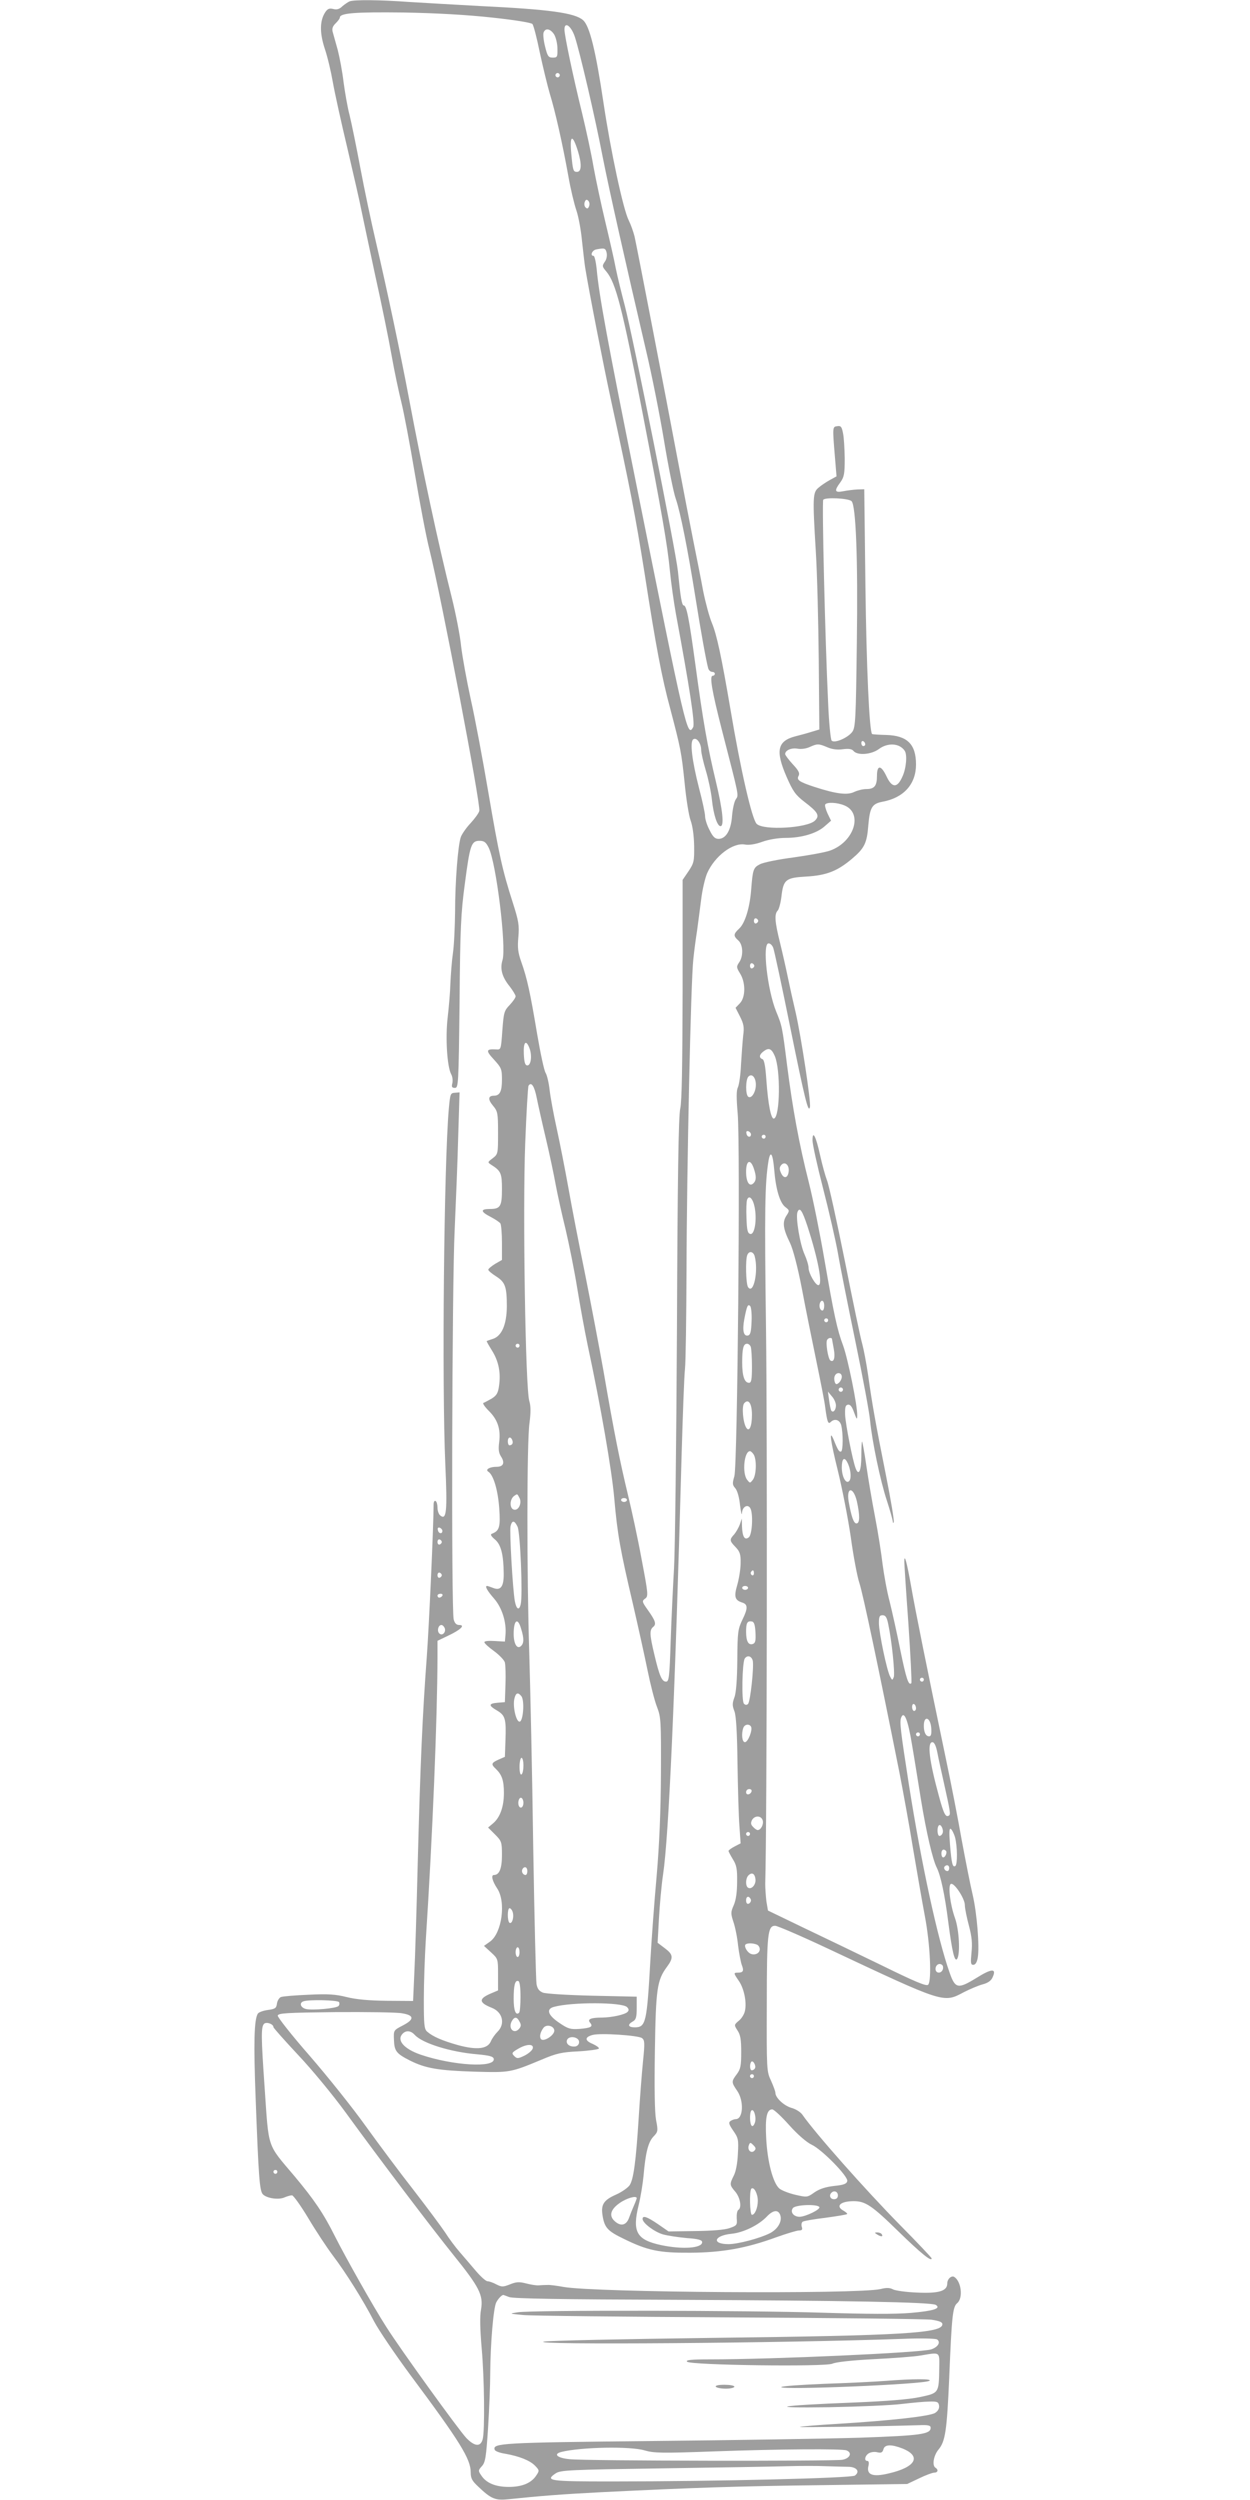 <?xml version="1.0" standalone="no"?>
<!DOCTYPE svg PUBLIC "-//W3C//DTD SVG 20010904//EN"
 "http://www.w3.org/TR/2001/REC-SVG-20010904/DTD/svg10.dtd">
<svg version="1.0" xmlns="http://www.w3.org/2000/svg"
 width="640pt" height="1280pt" viewBox="0 0 640 1280"
 preserveAspectRatio="xMidYMid meet">
<g transform="translate(0,1280) scale(0.1,-0.1)"
fill="#9e9e9e" stroke="none">
<path d="M1790 12793 c-8 -3 -25 -15 -37 -25 -15 -15 -29 -19 -47 -14 -20 5
-29 1 -41 -17 -28 -43 -29 -105 -2 -187 14 -41 32 -118 41 -170 9 -52 43 -207
76 -345 32 -137 64 -277 70 -310 7 -33 38 -181 70 -330 33 -148 71 -335 85
-415 14 -80 37 -188 50 -240 13 -52 44 -216 69 -365 25 -148 58 -324 75 -390
61 -246 264 -1309 255 -1337 -3 -12 -24 -40 -45 -63 -21 -22 -43 -54 -49 -69
-15 -39 -30 -229 -30 -386 -1 -74 -5 -169 -11 -210 -6 -41 -11 -111 -13 -155
-1 -44 -8 -123 -14 -175 -12 -102 -3 -251 18 -290 7 -12 9 -33 6 -46 -5 -19
-2 -24 13 -24 18 0 19 14 24 438 3 380 7 459 27 607 26 199 33 220 75 220 24
0 33 -7 47 -35 39 -79 91 -507 71 -575 -14 -45 -3 -87 37 -136 16 -21 30 -44
30 -50 0 -7 -14 -27 -30 -44 -29 -30 -31 -39 -38 -131 -7 -98 -7 -99 -32 -97
-52 3 -54 -6 -11 -52 38 -42 41 -48 41 -103 0 -60 -11 -82 -41 -82 -30 0 -32
-19 -5 -51 24 -29 26 -37 26 -139 0 -106 0 -109 -27 -130 -27 -20 -27 -21 -9
-33 51 -32 56 -44 56 -125 0 -89 -8 -102 -62 -102 -50 0 -48 -14 5 -41 23 -12
45 -27 49 -33 4 -6 8 -51 8 -99 l0 -88 -35 -20 c-19 -12 -35 -25 -35 -30 0 -5
18 -20 40 -34 47 -30 55 -53 55 -155 -1 -92 -26 -150 -71 -165 -16 -5 -30 -10
-32 -11 -2 -1 11 -23 27 -49 34 -54 46 -114 36 -181 -5 -36 -12 -49 -38 -65
-18 -10 -36 -20 -42 -22 -5 -2 7 -20 27 -40 46 -45 62 -94 54 -159 -5 -38 -3
-56 9 -75 21 -32 13 -53 -22 -53 -36 0 -60 -14 -43 -25 26 -16 49 -92 56 -186
7 -98 1 -117 -38 -132 -9 -3 -3 -13 16 -29 31 -26 44 -77 45 -174 1 -66 -15
-89 -52 -75 -16 6 -30 11 -33 11 -13 0 0 -24 35 -64 42 -48 65 -123 59 -188
l-3 -33 -52 3 c-31 2 -53 0 -53 -6 0 -6 22 -26 50 -46 27 -20 52 -46 55 -58 3
-13 5 -63 3 -113 l-3 -90 -37 -3 c-47 -4 -48 -14 -3 -40 42 -25 47 -43 43
-152 l-3 -85 -32 -14 c-38 -17 -40 -24 -14 -48 31 -30 41 -59 41 -123 0 -71
-20 -126 -56 -156 l-25 -21 35 -35 c34 -34 36 -39 36 -106 0 -68 -13 -102 -41
-102 -16 0 -9 -30 16 -68 47 -69 25 -229 -36 -273 l-31 -22 36 -33 c36 -33 36
-34 36 -114 l0 -81 -33 -14 c-68 -28 -67 -48 1 -75 56 -22 70 -83 29 -123 -12
-12 -28 -34 -34 -49 -17 -39 -72 -45 -168 -19 -81 23 -128 43 -158 69 -15 13
-17 35 -17 166 0 83 5 219 10 301 35 540 59 1132 60 1452 l0 82 54 26 c64 30
90 55 57 55 -14 0 -23 9 -28 28 -13 44 -9 1718 5 1997 6 138 15 352 18 476 l7
226 -24 -2 c-23 -1 -24 -6 -31 -81 -25 -285 -36 -1413 -18 -1822 11 -242 6
-288 -26 -261 -8 6 -14 24 -14 40 0 15 -4 31 -10 34 -6 3 -10 -5 -10 -19 0
-102 -23 -618 -35 -781 -22 -295 -33 -548 -46 -1045 -6 -245 -14 -506 -18
-580 l-6 -135 -135 1 c-92 1 -157 7 -205 19 -56 14 -94 17 -195 12 -69 -3
-133 -8 -142 -12 -9 -4 -18 -19 -20 -33 -3 -24 -9 -28 -46 -33 -24 -3 -48 -12
-52 -19 -19 -30 -22 -150 -11 -437 15 -400 20 -471 37 -488 21 -21 81 -29 110
-16 14 6 31 11 39 11 7 0 45 -53 84 -118 38 -64 95 -150 125 -190 66 -87 154
-227 211 -337 23 -44 107 -168 186 -275 254 -341 309 -430 309 -498 0 -31 7
-44 38 -73 67 -64 88 -72 156 -65 163 17 279 26 476 36 465 23 702 31 1125 36
l440 6 61 29 c33 16 68 29 77 29 19 0 23 15 7 25 -19 11 -10 63 15 93 35 42
43 95 55 367 13 320 18 364 41 383 31 26 21 111 -15 134 -14 9 -36 -10 -36
-33 0 -39 -42 -52 -153 -47 -56 2 -112 10 -124 16 -16 9 -34 10 -65 2 -119
-27 -1464 -18 -1623 11 -33 6 -70 11 -82 10 -13 0 -33 -1 -45 -2 -13 -1 -42 4
-65 10 -35 9 -50 8 -82 -5 -36 -14 -42 -14 -70 0 -16 9 -37 16 -45 16 -8 0
-34 23 -58 51 -24 28 -61 72 -83 97 -23 26 -57 72 -76 102 -20 30 -92 127
-160 215 -69 88 -180 237 -247 330 -67 94 -196 255 -287 360 -91 104 -164 197
-163 205 3 13 44 15 296 18 161 1 314 -1 340 -6 63 -10 65 -31 5 -62 -48 -25
-48 -25 -46 -73 2 -58 11 -71 82 -107 80 -40 144 -51 331 -57 181 -5 183 -5
344 62 75 32 103 38 187 42 55 3 102 10 105 14 3 5 -12 15 -31 24 -42 17 -42
35 -1 46 39 11 233 -2 253 -16 14 -11 15 -23 5 -121 -6 -60 -16 -190 -22 -289
-14 -221 -26 -312 -46 -343 -9 -13 -40 -35 -69 -48 -64 -28 -79 -51 -70 -107
10 -63 26 -80 109 -120 122 -60 181 -72 341 -71 162 1 286 23 439 79 53 19
106 35 117 35 16 0 19 5 14 19 -3 11 -1 22 5 26 6 4 58 13 117 20 58 8 108 16
110 19 3 2 -5 9 -16 16 -46 24 -19 50 50 50 60 0 93 -22 229 -155 115 -112
170 -157 170 -138 0 4 -73 81 -163 172 -177 180 -433 469 -499 564 -9 13 -34
29 -57 35 -39 12 -81 52 -81 77 0 7 -10 34 -22 61 -23 48 -23 57 -22 394 0
362 5 400 43 400 11 0 132 -52 268 -116 602 -283 592 -280 698 -224 31 16 74
34 96 40 27 7 44 19 51 36 22 47 -4 46 -81 -2 -96 -59 -110 -57 -139 26 -61
172 -144 554 -208 960 -43 278 -49 324 -40 346 15 38 35 -13 55 -136 12 -69
32 -196 46 -282 28 -172 60 -308 81 -350 20 -40 41 -136 59 -278 20 -154 33
-209 46 -189 16 26 10 147 -11 207 -25 69 -37 167 -22 176 16 10 72 -74 72
-108 0 -17 10 -65 21 -106 15 -57 18 -90 13 -138 -5 -52 -4 -62 9 -62 11 0 19
13 23 36 10 56 -4 229 -26 323 -11 46 -36 172 -56 280 -19 108 -55 293 -80
411 -100 479 -157 762 -179 888 -22 124 -35 172 -35 126 0 -10 9 -153 21 -317
11 -165 18 -301 15 -305 -14 -14 -26 22 -56 168 -17 85 -42 198 -55 250 -14
52 -29 138 -36 190 -6 52 -23 163 -39 245 -16 83 -36 202 -45 265 -9 63 -19
117 -21 119 -2 2 -4 -30 -4 -72 0 -77 -13 -107 -29 -65 -16 42 -51 222 -54
273 -1 39 1 50 14 53 12 2 21 -9 32 -40 13 -36 16 -39 16 -16 2 48 -48 292
-72 358 -31 82 -47 158 -97 447 -22 128 -57 303 -79 390 -50 197 -83 379 -111
598 -25 199 -26 203 -56 276 -45 110 -72 349 -39 349 9 0 19 -10 24 -23 5 -13
44 -194 86 -402 76 -375 94 -448 102 -413 6 26 -46 365 -73 483 -13 55 -31
136 -40 180 -9 44 -27 124 -40 177 -27 108 -30 148 -12 166 6 6 15 39 19 72
10 87 22 96 127 102 104 6 159 28 233 90 65 55 78 80 85 175 8 89 19 108 72
118 109 20 172 90 172 191 0 104 -45 148 -153 151 -38 1 -71 3 -72 5 -14 14
-29 347 -34 758 l-6 495 -35 -1 c-19 -1 -52 -5 -72 -9 -45 -9 -48 2 -15 46 19
27 22 43 22 122 -1 51 -4 109 -9 130 -6 32 -11 38 -29 35 -25 -3 -25 -3 -12
-160 l8 -97 -33 -18 c-18 -10 -44 -27 -58 -39 -31 -25 -32 -46 -15 -329 7
-110 13 -360 15 -555 l3 -355 -40 -12 c-22 -7 -59 -17 -83 -23 -92 -24 -103
-74 -44 -209 32 -73 45 -91 90 -126 70 -53 80 -71 55 -96 -38 -39 -265 -52
-299 -17 -24 24 -82 276 -134 586 -46 270 -70 382 -95 442 -13 31 -33 105 -45
165 -11 61 -34 175 -50 255 -16 80 -52 267 -80 415 -64 340 -208 1086 -221
1144 -6 24 -19 61 -30 83 -28 55 -92 353 -129 601 -40 268 -71 395 -105 424
-42 37 -172 55 -525 72 -124 7 -289 16 -366 21 -152 11 -280 12 -304 3z m730
-83 c113 -12 200 -26 206 -33 6 -7 23 -73 38 -147 16 -74 39 -169 51 -210 27
-87 65 -255 95 -422 11 -64 30 -143 41 -175 11 -32 24 -103 29 -158 6 -55 13
-116 16 -135 22 -134 93 -496 130 -668 100 -460 127 -600 175 -902 57 -369 88
-532 131 -690 53 -202 57 -222 73 -376 8 -84 22 -171 31 -195 10 -27 17 -77
18 -130 1 -79 -1 -88 -29 -130 l-30 -44 0 -560 c-1 -391 -4 -575 -12 -610 -9
-36 -14 -357 -17 -1125 -3 -591 -10 -1145 -15 -1230 -5 -85 -13 -251 -17 -368
-6 -191 -9 -212 -24 -212 -21 0 -34 29 -60 140 -24 101 -25 124 -6 140 18 14
12 32 -28 88 -29 41 -30 45 -13 57 17 12 16 23 -18 202 -19 104 -51 252 -70
330 -40 166 -70 313 -125 633 -23 129 -66 354 -95 500 -30 146 -68 343 -85
439 -17 95 -44 232 -60 305 -16 72 -32 160 -36 196 -4 36 -13 74 -20 86 -8 11
-27 102 -44 201 -35 209 -51 284 -81 368 -17 48 -20 73 -15 127 5 60 2 81 -28
175 -54 168 -71 246 -126 568 -28 165 -68 379 -90 476 -21 97 -43 218 -49 270
-5 52 -27 166 -49 254 -67 265 -152 664 -217 1010 -44 234 -113 560 -170 805
-24 102 -60 273 -80 380 -20 107 -45 229 -55 270 -11 41 -24 118 -31 170 -6
52 -20 126 -30 165 -11 38 -22 80 -26 93 -4 16 1 29 16 43 11 11 21 24 21 29
0 23 76 29 325 26 171 -3 327 -12 455 -26z m423 -98 c26 -79 104 -413 143
-617 34 -172 115 -532 223 -995 28 -118 69 -324 91 -457 22 -133 49 -267 60
-297 24 -70 61 -257 100 -501 29 -183 56 -331 66 -367 3 -10 12 -18 20 -18 8
0 14 -4 14 -10 0 -5 -5 -10 -11 -10 -17 0 -5 -74 47 -277 90 -350 87 -332 71
-356 -8 -12 -16 -50 -19 -85 -5 -72 -31 -117 -69 -117 -18 0 -29 10 -46 45
-13 24 -23 56 -23 71 0 15 -14 80 -31 144 -36 141 -48 239 -29 250 17 11 40
-21 40 -55 0 -15 11 -62 24 -106 13 -43 27 -110 31 -149 8 -75 27 -135 44
-135 20 0 11 84 -24 230 -42 175 -65 304 -105 600 -32 235 -45 300 -59 300
-10 0 -17 43 -30 175 -11 106 -230 1200 -272 1360 -16 61 -37 146 -46 190 -8
44 -33 152 -54 240 -21 88 -48 214 -60 280 -11 66 -38 190 -59 277 -45 183
-90 396 -90 427 0 43 34 19 53 -37z m-106 12 c9 -15 17 -47 17 -73 1 -43 -1
-46 -24 -46 -22 0 -27 7 -39 56 -8 31 -11 63 -8 72 9 25 34 21 54 -9z m27
-215 c-3 -5 -10 -7 -15 -3 -5 3 -7 10 -3 15 3 5 10 7 15 3 5 -3 7 -10 3 -15z
m95 -383 c20 -66 19 -106 -5 -106 -19 0 -21 7 -29 93 -9 97 6 103 34 13z m57
-282 c-5 -13 -10 -14 -18 -6 -6 6 -8 18 -4 28 5 13 10 14 18 6 6 -6 8 -18 4
-28z m90 -238 c3 -15 0 -34 -10 -47 -14 -21 -13 -24 9 -50 48 -58 81 -184 185
-724 98 -507 128 -679 140 -809 6 -61 20 -160 31 -221 70 -377 98 -559 88
-578 -30 -54 -36 -27 -297 1273 -139 690 -186 943 -197 1073 -4 37 -11 67 -16
67 -19 0 -8 29 14 33 42 8 47 7 53 -17z m1254 -1272 c22 -22 33 -292 27 -723
-5 -400 -7 -436 -24 -459 -23 -30 -90 -59 -105 -44 -5 5 -14 92 -18 194 -16
338 -32 1027 -25 1039 9 14 130 8 145 -7z m70 -1245 c0 -5 -4 -9 -10 -9 -5 0
-10 7 -10 16 0 8 5 12 10 9 6 -3 10 -10 10 -16z m-194 -15 c25 -11 53 -14 80
-10 30 4 46 1 54 -9 20 -24 91 -19 130 10 46 34 106 30 132 -9 14 -20 8 -91
-12 -133 -26 -59 -53 -58 -81 2 -28 59 -49 60 -49 2 0 -51 -13 -67 -55 -67
-18 0 -45 -7 -62 -15 -35 -17 -92 -10 -203 26 -79 26 -93 36 -81 57 7 13 0 27
-30 59 -21 23 -39 47 -39 52 0 19 31 33 62 28 19 -4 46 0 63 8 40 18 46 18 91
-1z m88 -298 c96 -40 49 -187 -74 -231 -25 -9 -109 -24 -187 -35 -78 -10 -156
-26 -172 -35 -34 -17 -37 -27 -45 -130 -7 -91 -31 -172 -62 -200 -29 -27 -30
-37 -4 -60 25 -22 27 -81 4 -113 -14 -21 -14 -25 5 -56 29 -46 29 -122 -1
-153 l-22 -23 23 -45 c19 -38 22 -55 16 -98 -3 -29 -8 -95 -11 -147 -2 -52
-10 -105 -16 -117 -8 -16 -8 -54 -1 -135 14 -167 -1 -1799 -17 -1856 -11 -37
-10 -45 4 -61 11 -12 21 -47 25 -88 5 -37 9 -55 10 -40 1 31 28 48 42 26 16
-25 11 -135 -7 -150 -21 -17 -33 2 -35 56 l-1 40 -10 -30 c-6 -16 -19 -39 -29
-51 -25 -27 -24 -33 7 -65 22 -23 27 -37 26 -82 0 -29 -8 -79 -17 -111 -18
-61 -13 -79 25 -91 29 -9 30 -29 2 -86 -24 -50 -26 -64 -27 -209 -1 -99 -6
-168 -15 -191 -11 -30 -11 -42 0 -70 9 -23 14 -108 16 -269 2 -129 6 -274 10
-322 l6 -86 -31 -16 c-17 -9 -31 -19 -31 -23 0 -3 10 -22 22 -42 19 -30 23
-50 22 -116 0 -52 -6 -94 -17 -119 -16 -36 -16 -43 -2 -86 9 -26 20 -80 24
-121 5 -41 14 -86 19 -100 12 -30 7 -39 -20 -39 -23 0 -23 -2 6 -44 26 -39 40
-109 30 -152 -3 -16 -17 -39 -31 -50 -25 -21 -25 -22 -7 -50 15 -22 19 -47 19
-110 0 -70 -3 -87 -22 -113 -29 -38 -29 -42 2 -87 35 -52 30 -144 -8 -144 -7
0 -18 -4 -26 -9 -12 -8 -10 -16 13 -50 26 -37 28 -46 24 -118 -2 -47 -10 -91
-21 -112 -22 -44 -22 -48 8 -83 25 -30 34 -82 15 -93 -6 -4 -9 -23 -8 -43 3
-34 1 -37 -37 -50 -25 -9 -91 -14 -176 -15 l-136 -2 -55 38 c-56 38 -78 45
-78 26 0 -21 60 -66 104 -79 25 -7 80 -15 123 -19 59 -4 78 -10 78 -21 0 -31
-101 -38 -210 -15 -126 27 -149 68 -115 205 10 41 21 109 25 150 10 119 24
172 50 200 24 25 25 29 14 86 -7 39 -9 161 -6 354 5 318 11 361 62 430 34 46
32 63 -11 95 l-37 28 7 127 c4 70 13 170 21 223 29 194 61 907 95 2152 6 204
13 399 17 435 4 36 7 263 8 505 1 507 22 1485 35 1595 4 41 13 107 19 145 5
39 15 111 21 160 6 50 20 110 31 135 39 87 131 157 193 146 20 -4 53 1 89 14
33 12 82 20 120 20 81 0 159 23 200 60 l32 28 -18 37 c-9 20 -15 41 -12 46 9
13 61 11 99 -5z m-442 -591 c0 -5 -5 -11 -11 -13 -6 -2 -11 4 -11 13 0 9 5 15
11 13 6 -2 11 -8 11 -13z m-20 -230 c0 -5 -5 -11 -11 -13 -6 -2 -11 4 -11 13
0 9 5 15 11 13 6 -2 11 -8 11 -13z m-1151 -422 c14 -37 8 -88 -11 -88 -11 0
-16 14 -18 58 -3 62 11 77 29 30z m1256 -40 c30 -71 27 -310 -4 -320 -15 -5
-30 70 -39 195 -5 73 -11 105 -20 109 -19 7 -17 23 4 39 28 22 42 16 59 -23z
m-97 -147 c0 -37 -22 -72 -38 -62 -16 9 -15 89 0 104 18 18 38 -5 38 -42z
m-1122 -67 c7 -35 28 -129 47 -209 19 -80 41 -185 50 -235 9 -49 32 -153 51
-230 18 -77 45 -211 59 -298 14 -86 38 -219 54 -295 67 -313 123 -637 136
-783 16 -185 31 -266 95 -539 26 -113 60 -266 75 -340 15 -74 37 -160 49 -190
20 -52 21 -71 20 -340 -1 -194 -8 -362 -22 -525 -12 -132 -26 -325 -32 -430
-18 -321 -23 -345 -80 -345 -34 0 -39 14 -10 30 16 9 20 21 20 69 l0 58 -227
5 c-126 3 -240 10 -254 16 -19 8 -28 20 -32 44 -3 18 -11 337 -17 708 -5 371
-15 812 -20 980 -13 402 -13 1088 1 1184 7 55 7 86 -1 113 -20 64 -34 979 -21
1316 6 159 14 293 17 298 14 22 30 -1 42 -62z m1097 -187 c0 -18 -20 -15 -23
4 -3 10 1 15 10 12 7 -3 13 -10 13 -16z m75 -12 c0 -5 -4 -10 -10 -10 -5 0
-10 5 -10 10 0 6 5 10 10 10 6 0 10 -4 10 -10z m44 -169 c8 -100 29 -171 58
-192 21 -16 21 -18 4 -44 -21 -33 -17 -66 19 -139 15 -31 39 -122 61 -236 19
-102 53 -268 74 -370 21 -102 42 -207 45 -235 10 -75 15 -89 28 -76 20 20 46
12 54 -16 10 -40 10 -132 -1 -135 -9 -3 -16 7 -36 57 -27 65 -19 1 20 -156 22
-90 52 -243 66 -339 13 -96 33 -202 44 -235 18 -53 99 -439 205 -970 18 -93
50 -267 69 -385 20 -118 47 -275 61 -349 28 -146 36 -334 17 -353 -9 -9 -70
17 -239 100 -126 61 -308 149 -405 195 l-176 85 -8 47 c-3 26 -6 66 -6 89 9
308 11 2327 4 2841 -8 613 -6 747 13 863 10 55 22 35 29 -47z m-105 8 c14 -41
14 -62 -1 -77 -21 -21 -38 6 -38 59 0 58 22 67 39 18z m179 -17 c-4 -35 -25
-39 -39 -8 -9 20 -9 29 1 41 18 21 42 0 38 -33z m-174 -184 c12 -63 0 -140
-22 -136 -14 3 -18 18 -20 82 -2 44 0 86 3 93 10 27 30 7 39 -39z m270 -96
c55 -169 80 -302 56 -302 -15 0 -50 61 -50 88 0 13 -9 43 -20 68 -24 51 -47
191 -37 218 11 28 24 10 51 -72z m-270 -154 c20 -75 -6 -199 -34 -158 -11 16
-14 139 -4 164 9 23 31 19 38 -6z m356 -253 c0 -14 -4 -25 -9 -25 -12 0 -19
21 -13 38 8 21 22 13 22 -13z m-372 -81 c-2 -54 -6 -69 -19 -72 -22 -4 -29 26
-18 85 13 67 18 78 30 66 5 -5 9 -41 7 -79z m392 6 c0 -5 -4 -10 -10 -10 -5 0
-10 5 -10 10 0 6 5 10 10 10 6 0 10 -4 10 -10z m20 -97 c1 -5 5 -27 9 -50 8
-43 1 -70 -17 -59 -12 7 -26 92 -17 106 7 12 25 13 25 3z m-1600 -33 c0 -5 -4
-10 -10 -10 -5 0 -10 5 -10 10 0 6 5 10 10 10 6 0 10 -4 10 -10z m1184 -6 c3
-9 6 -54 6 -100 0 -67 -3 -84 -15 -84 -23 0 -35 34 -35 104 0 72 6 96 25 96 7
0 16 -7 19 -16z m466 -153 c0 -10 -7 -24 -15 -31 -12 -10 -16 -9 -21 4 -3 9
-4 23 0 31 8 21 36 19 36 -4z m4 -72 c-3 -5 -10 -7 -15 -3 -5 3 -7 10 -3 15 3
5 10 7 15 3 5 -3 7 -10 3 -15z m-34 -75 c0 -24 -15 -40 -24 -26 -3 5 -8 29
-11 53 l-6 44 20 -24 c12 -13 21 -34 21 -47z m-430 -48 c0 -59 -14 -90 -29
-66 -17 26 -24 109 -11 125 22 26 40 -1 40 -59z m-1227 -130 c6 -15 -1 -26
-15 -26 -4 0 -8 9 -8 20 0 23 15 27 23 6z m1237 -75 c15 -29 12 -104 -5 -127
-15 -19 -15 -19 -30 0 -26 34 -15 146 15 146 5 0 14 -9 20 -19z m478 -38 c17
-31 22 -78 12 -93 -16 -24 -40 16 -40 67 0 45 13 56 28 26z m49 -199 c16 -72
16 -114 -2 -114 -14 0 -26 34 -40 113 -12 75 24 76 42 1z m-1727 16 c12 -23
-2 -60 -24 -60 -28 0 -29 54 -2 72 15 10 14 11 26 -12z m550 -10 c0 -5 -7 -10
-15 -10 -8 0 -15 5 -15 10 0 6 7 10 15 10 8 0 15 -4 15 -10z m-560 -137 c14
-31 27 -353 16 -397 -8 -34 -22 -26 -30 16 -11 61 -28 359 -22 384 8 32 20 30
36 -3z m-385 -21 c0 -18 -20 -15 -23 4 -3 10 1 15 10 12 7 -3 13 -10 13 -16z
m-3 -57 c0 -5 -5 -11 -11 -13 -6 -2 -11 4 -11 13 0 9 5 15 11 13 6 -2 11 -8
11 -13z m1598 -161 c0 -8 -5 -12 -10 -9 -6 4 -8 11 -5 16 9 14 15 11 15 -7z
m-1598 -9 c0 -5 -5 -11 -11 -13 -6 -2 -11 4 -11 13 0 9 5 15 11 13 6 -2 11 -8
11 -13z m1568 -65 c0 -5 -7 -10 -15 -10 -8 0 -15 5 -15 10 0 6 7 10 15 10 8 0
15 -4 15 -10z m-1565 -40 c-3 -5 -10 -10 -16 -10 -5 0 -9 5 -9 10 0 6 7 10 16
10 8 0 12 -4 9 -10z m2283 -147 c18 -84 35 -251 28 -270 -7 -17 -8 -17 -18 2
-17 29 -57 223 -58 273 0 35 3 42 19 42 15 0 22 -11 29 -47z m-1880 -22 c16
-51 15 -76 -2 -90 -19 -16 -36 14 -36 63 0 72 21 87 38 27z m1200 -19 c2 -41
0 -54 -13 -59 -23 -8 -35 13 -35 63 0 45 6 56 30 52 11 -2 16 -18 18 -56z
m-1591 22 c8 -21 -13 -42 -28 -27 -13 13 -5 43 11 43 6 0 13 -7 17 -16z m1577
-166 c7 -30 -12 -210 -24 -222 -7 -7 -14 -6 -21 1 -13 13 -9 209 4 231 13 19
34 14 41 -10z m876 -98 c0 -5 -4 -10 -10 -10 -5 0 -10 5 -10 10 0 6 5 10 10
10 6 0 10 -4 10 -10z m-2061 -84 c18 -21 10 -131 -9 -131 -18 0 -36 80 -26
119 7 29 18 33 35 12z m2021 -62 c0 -8 -4 -14 -10 -14 -5 0 -10 9 -10 21 0 11
5 17 10 14 6 -3 10 -13 10 -21z m78 -102 c2 -31 -1 -42 -11 -42 -17 0 -27 21
-27 54 0 55 34 44 38 -12z m-923 8 c10 -16 -15 -80 -31 -80 -15 0 -19 44 -8
74 7 18 30 21 39 6z m865 -40 c0 -5 -4 -10 -10 -10 -5 0 -10 5 -10 10 0 6 5
10 10 10 6 0 10 -4 10 -10z m90 -97 c6 -32 21 -98 32 -148 34 -153 36 -165 26
-171 -16 -10 -26 8 -51 101 -49 179 -61 275 -33 275 10 0 19 -20 26 -57z
m-2120 -62 c0 -22 -4 -43 -10 -46 -6 -4 -10 12 -10 39 0 25 5 46 10 46 6 0 10
-18 10 -39z m1168 -133 c-6 -18 -28 -21 -28 -4 0 9 7 16 16 16 9 0 14 -5 12
-12z m-1168 -58 c0 -24 -16 -34 -24 -15 -7 19 3 47 15 39 5 -3 9 -14 9 -24z
m1225 -90 c6 -20 -9 -50 -26 -50 -4 0 -15 7 -23 16 -12 12 -13 20 -6 35 14 25
47 24 55 -1z m921 -66 c-3 -8 -10 -14 -16 -14 -11 0 -14 43 -3 54 10 10 26
-23 19 -40z m64 -22 c12 -46 13 -139 1 -146 -14 -9 -19 14 -27 110 -5 63 -4
85 4 80 6 -4 16 -23 22 -44z m-1050 18 c0 -5 -4 -10 -10 -10 -5 0 -10 5 -10
10 0 6 5 10 10 10 6 0 10 -4 10 -10z m1003 -86 c8 -8 -3 -34 -14 -34 -5 0 -9
9 -9 20 0 19 11 26 23 14z m17 -89 c0 -8 -4 -15 -9 -15 -13 0 -22 16 -14 24
11 11 23 6 23 -9z m-2160 -15 c0 -11 -4 -20 -9 -20 -14 0 -23 18 -16 30 10 17
25 11 25 -10z m1168 -42 c3 -27 -20 -54 -38 -43 -14 9 -13 48 2 63 18 18 33 9
36 -20z m-23 -108 c0 -7 -6 -15 -12 -17 -8 -3 -13 4 -13 17 0 13 5 20 13 18 6
-3 12 -11 12 -18z m-1220 -60 c8 -25 -3 -62 -16 -55 -12 8 -12 75 0 75 5 0 13
-9 16 -20z m1249 -166 c9 -3 16 -14 16 -24 0 -20 -23 -32 -45 -24 -19 7 -37
39 -28 48 8 8 37 8 57 0z m-1214 -39 c0 -14 -4 -25 -10 -25 -5 0 -10 11 -10
25 0 14 5 25 10 25 6 0 10 -11 10 -25z m2167 -89 c-9 -23 -37 -20 -37 3 0 21
20 33 34 20 5 -4 6 -15 3 -23z m-2162 -139 c0 -41 -3 -78 -7 -82 -17 -17 -28
11 -28 70 0 71 7 98 24 92 7 -2 11 -32 11 -80z m-929 -28 c3 -6 2 -15 -3 -20
-12 -12 -134 -23 -167 -15 -27 7 -35 31 -13 39 25 10 176 7 183 -4z m1474 -25
c10 -10 11 -17 3 -25 -14 -14 -78 -28 -130 -29 -58 0 -77 -8 -62 -26 17 -20 6
-27 -54 -32 -46 -3 -58 0 -102 30 -60 40 -71 72 -28 83 91 25 346 24 373 -1z
m-550 -75 c9 -15 8 -24 -1 -35 -26 -32 -59 -1 -39 37 14 25 27 24 40 -2z
m-1260 -28 c0 -4 57 -68 126 -142 71 -75 178 -205 243 -294 178 -245 438 -588
553 -731 133 -165 153 -205 141 -278 -7 -36 -5 -102 3 -197 14 -154 17 -428 5
-469 -11 -39 -41 -36 -83 7 -39 41 -338 455 -410 569 -65 101 -208 355 -263
464 -59 118 -106 187 -208 309 -142 168 -130 134 -152 451 -18 259 -19 312 -3
328 12 12 48 -1 48 -17z m1438 -16 c3 -25 -57 -63 -69 -44 -8 13 -2 36 14 57
15 19 52 10 55 -13z m-714 -24 c39 -43 185 -88 319 -99 64 -6 82 -11 85 -23 9
-48 -209 -35 -374 21 -87 30 -125 75 -92 108 18 18 42 15 62 -7z m841 -36 c0
-12 -8 -21 -20 -23 -28 -3 -49 13 -42 33 10 25 62 16 62 -10z m-237 -32 c-2
-10 -20 -26 -41 -37 -35 -17 -40 -17 -54 -3 -14 14 -13 18 18 36 43 26 82 28
77 4z m1137 -103 c-3 -6 -10 -10 -16 -10 -10 0 -12 33 -2 44 9 9 26 -22 18
-34z m-5 -40 c0 -5 -4 -10 -10 -10 -5 0 -10 5 -10 10 0 6 5 10 10 10 6 0 10
-4 10 -10z m6 -235 c-4 -14 -11 -23 -16 -20 -12 7 -13 68 -3 79 12 12 26 -31
19 -59z m175 -16 c43 -48 89 -88 115 -100 53 -25 187 -162 182 -186 -3 -14
-17 -20 -67 -25 -44 -5 -75 -15 -101 -33 -37 -26 -38 -26 -99 -12 -34 8 -71
23 -81 32 -33 29 -61 139 -67 256 -6 108 3 149 31 149 8 0 47 -36 87 -81z
m-179 -131 c-16 -16 -37 4 -28 28 6 16 8 16 23 1 13 -13 15 -19 5 -29z m-2442
-108 c0 -5 -4 -10 -10 -10 -5 0 -10 5 -10 10 0 6 5 10 10 10 6 0 10 -4 10 -10z
m2460 -148 c0 -36 -15 -72 -30 -72 -11 0 -14 123 -3 134 13 12 33 -26 33 -62z
m410 28 c0 -13 -7 -20 -20 -20 -19 0 -27 20 -13 33 13 14 33 6 33 -13z m-1030
-15 c0 -2 -6 -19 -14 -37 -8 -18 -20 -48 -26 -65 -14 -37 -42 -43 -72 -16 -31
27 -23 60 24 93 35 25 88 41 88 25z m935 -45 c7 -12 -69 -49 -101 -50 -31 0
-50 25 -34 45 14 17 125 21 135 5z m-199 -45 c8 -31 -15 -69 -54 -89 -51 -26
-164 -56 -212 -56 -88 0 -75 44 15 53 61 6 139 44 181 88 34 36 61 37 70 4z
m-1389 -416 c20 -8 271 -12 848 -14 876 -4 1314 -12 1336 -26 29 -18 -11 -31
-127 -41 -82 -7 -224 -6 -454 1 -373 12 -1490 14 -1560 2 -45 -7 -44 -7 30
-14 41 -4 516 -9 1055 -12 539 -3 1005 -8 1035 -12 39 -6 55 -12 55 -23 0 -46
-195 -58 -1185 -70 -448 -6 -833 -14 -855 -19 -85 -18 1222 -8 1835 14 92 4
171 2 178 -3 20 -14 4 -40 -31 -51 -55 -17 -808 -51 -1132 -51 -97 0 -126 -3
-117 -12 18 -18 708 -27 744 -10 17 8 97 17 210 23 101 5 210 13 243 19 100
17 95 20 94 -62 -2 -132 -1 -130 -99 -151 -57 -12 -170 -21 -340 -28 -390 -15
-461 -29 -125 -24 154 3 323 10 375 17 52 6 115 12 140 12 39 1 45 -2 48 -21
2 -14 -5 -27 -20 -37 -27 -17 -221 -39 -498 -56 -102 -6 -189 -13 -195 -16 -8
-3 375 2 610 9 47 2 60 -1 60 -13 0 -33 -49 -40 -362 -51 -169 -5 -650 -13
-1068 -17 -773 -8 -814 -11 -802 -45 2 -7 26 -16 53 -20 74 -13 128 -35 154
-62 22 -23 22 -25 6 -49 -25 -39 -73 -59 -141 -59 -68 0 -116 20 -141 59 -16
23 -16 26 3 47 18 19 22 45 32 197 6 96 11 222 11 280 1 147 16 334 31 362 10
19 27 37 36 38 1 0 14 -5 30 -11z m2013 -775 c100 -40 69 -96 -70 -128 -83
-20 -116 -7 -103 41 3 14 1 23 -6 23 -19 0 -12 29 9 40 11 6 30 8 43 4 19 -4
25 -1 30 15 6 26 40 27 97 5z m-1320 -10 c48 -14 88 -15 360 -5 334 12 649 14
674 5 31 -12 18 -41 -21 -48 -50 -8 -1320 -6 -1397 3 -63 6 -85 26 -42 37 101
25 352 30 426 8z m1042 -84 c44 0 63 -24 35 -45 -19 -13 -705 -30 -1246 -30
-320 0 -343 3 -285 42 26 16 71 18 543 25 284 4 572 9 641 11 69 2 158 2 199
0 41 -1 91 -3 113 -3z"/>
<path d="M4535 610 c-49 -4 -190 -11 -312 -15 -123 -5 -223 -12 -223 -17 0
-16 728 14 758 32 20 11 -81 11 -223 0z"/>
<path d="M3665 580 c3 -5 26 -10 51 -10 24 0 44 5 44 10 0 6 -23 10 -51 10
-31 0 -48 -4 -44 -10z"/>
<path d="M4160 6961 c0 -19 24 -129 54 -245 30 -116 64 -265 76 -331 11 -66
52 -271 90 -455 38 -184 72 -366 75 -405 10 -103 52 -307 86 -409 16 -49 29
-96 30 -105 0 -9 3 -11 5 -4 3 7 -15 115 -40 240 -54 271 -70 361 -91 511 -9
62 -23 134 -30 160 -8 26 -48 217 -89 424 -42 208 -83 395 -92 415 -8 21 -24
78 -35 128 -21 96 -39 132 -39 76z"/>
<path d="M4490 1360 c20 -13 33 -13 25 0 -3 6 -14 10 -23 10 -15 0 -15 -2 -2
-10z"/>
</g>
</svg>
